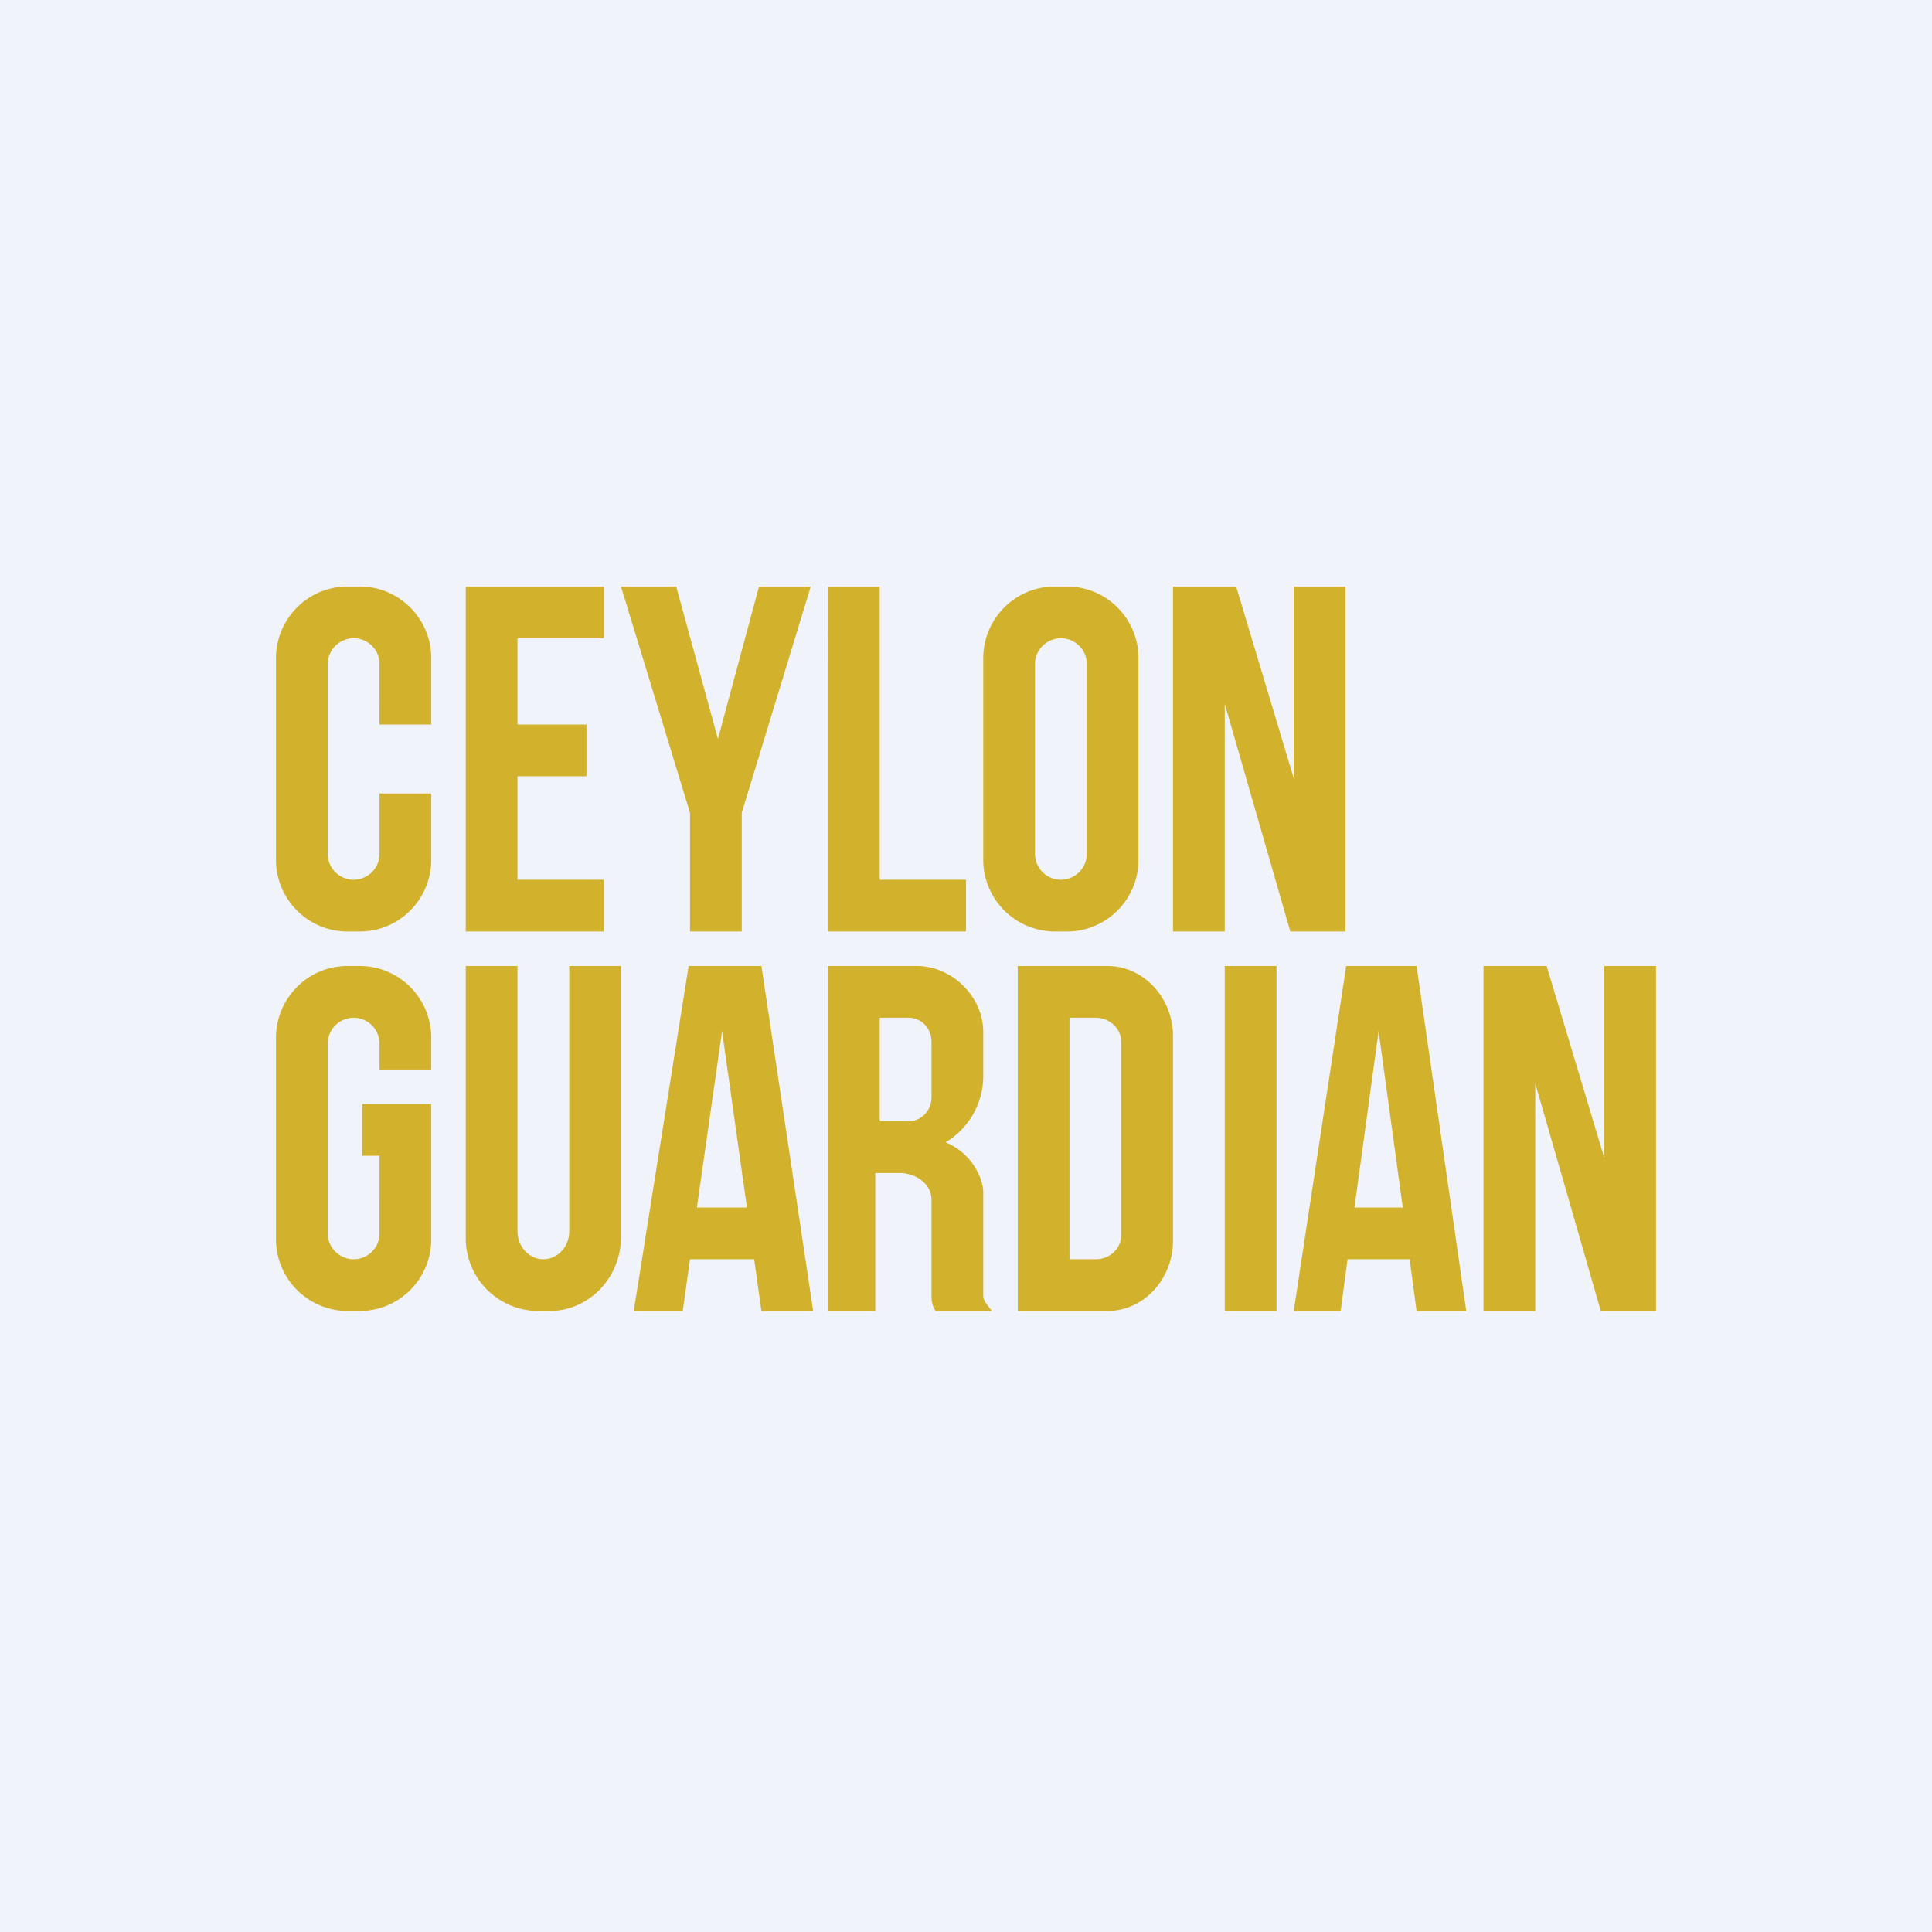 <!-- by TradingView --><svg width="56" height="56" viewBox="0 0 56 56" xmlns="http://www.w3.org/2000/svg"><path fill="#F0F3FA" d="M0 0h56v56H0z"/><path fill-rule="evenodd" d="M10.07 17C8.93 17 8 17.93 8 19.08v5.84c0 1.15.93 2.08 2.07 2.08h.36c1.14 0 2.07-.93 2.07-2.08V23H11v1.76c0 .4-.34.74-.75.74a.75.75 0 0 1-.75-.74v-5.52c0-.4.34-.74.75-.74s.75.33.75.74V21h1.5v-1.92c0-1.15-.93-2.08-2.07-2.08h-.36Zm18.43 2.08c0-1.15.93-2.08 2.07-2.08h.36c1.14 0 2.07.93 2.07 2.08v5.84c0 1.15-.93 2.08-2.07 2.08h-.36a2.08 2.08 0 0 1-2.07-2.08v-5.84Zm1.5.16c0-.4.34-.74.75-.74s.75.33.75.74v5.52c0 .4-.34.74-.75.74a.75.75 0 0 1-.75-.74v-5.52ZM13.5 27V17h4v1.5H15V21h2v1.5h-2v3h2.5V27h-4ZM18 17l2 6.56V27h1.5v-3.44l2-6.56H22l-1.19 4.42L19.6 17H18Zm6 10V17h1.5v8.5H28V27h-4Zm10 0V17h1.83l1.67 5.56V17H39v10h-1.6l-1.9-6.6V27H34Zm9 1v10h1.5v-6.6l1.9 6.6H48V28h-1.5v5.56L44.83 28H43ZM8 30.08c0-1.15.93-2.08 2.07-2.08h.36c1.14 0 2.07.93 2.07 2.08V31H11v-.76a.75.75 0 0 0-.75-.74.75.75 0 0 0-.75.74v5.52c0 .4.34.74.75.74s.75-.33.75-.74V33.5h-.5V32h2v3.92c0 1.15-.93 2.08-2.07 2.08h-.36A2.08 2.08 0 0 1 8 35.92v-5.84Zm5.5 5.77V28H15v7.69c0 .45.34.81.75.81s.75-.36.75-.81V28H18v7.85c0 1.19-.93 2.15-2.07 2.15h-.36a2.11 2.11 0 0 1-2.07-2.15ZM18.37 38l1.59-10h2.11l1.5 10h-1.5l-.21-1.5H20l-.21 1.5h-1.42Zm3.28-3-.72-5.11L20.2 35h1.44Zm17.37-7L37.5 38h1.36l.2-1.5h1.8l.2 1.5h1.44l-1.44-10h-2.04Zm.94 1.89.7 5.11h-1.4l.7-5.11ZM24 28v10h1.37v-4h.7c.46 0 .93.3.93.78v2.8c0 .08.01.27.12.42h1.63l-.06-.08c-.08-.1-.19-.24-.19-.34v-3.05c-.02-.4-.33-1.1-1.09-1.42a2.24 2.24 0 0 0 1.09-1.88v-1.31c0-1.06-.93-1.92-1.92-1.92H24Zm1.5 1.5h.84c.36 0 .66.3.66.69v1.62c0 .38-.3.69-.66.69h-.84v-3Zm4 8.5V28h2.6c1.05 0 1.9.92 1.9 2.04v5.92c0 1.12-.85 2.04-1.9 2.04h-2.6Zm1.5-1.5v-7h.76c.4 0 .74.31.74.7v5.6c0 .39-.33.7-.74.7H31Zm4.5-8.5H37v10h-1.5V28Z" fill="#D2B12C"/></svg>